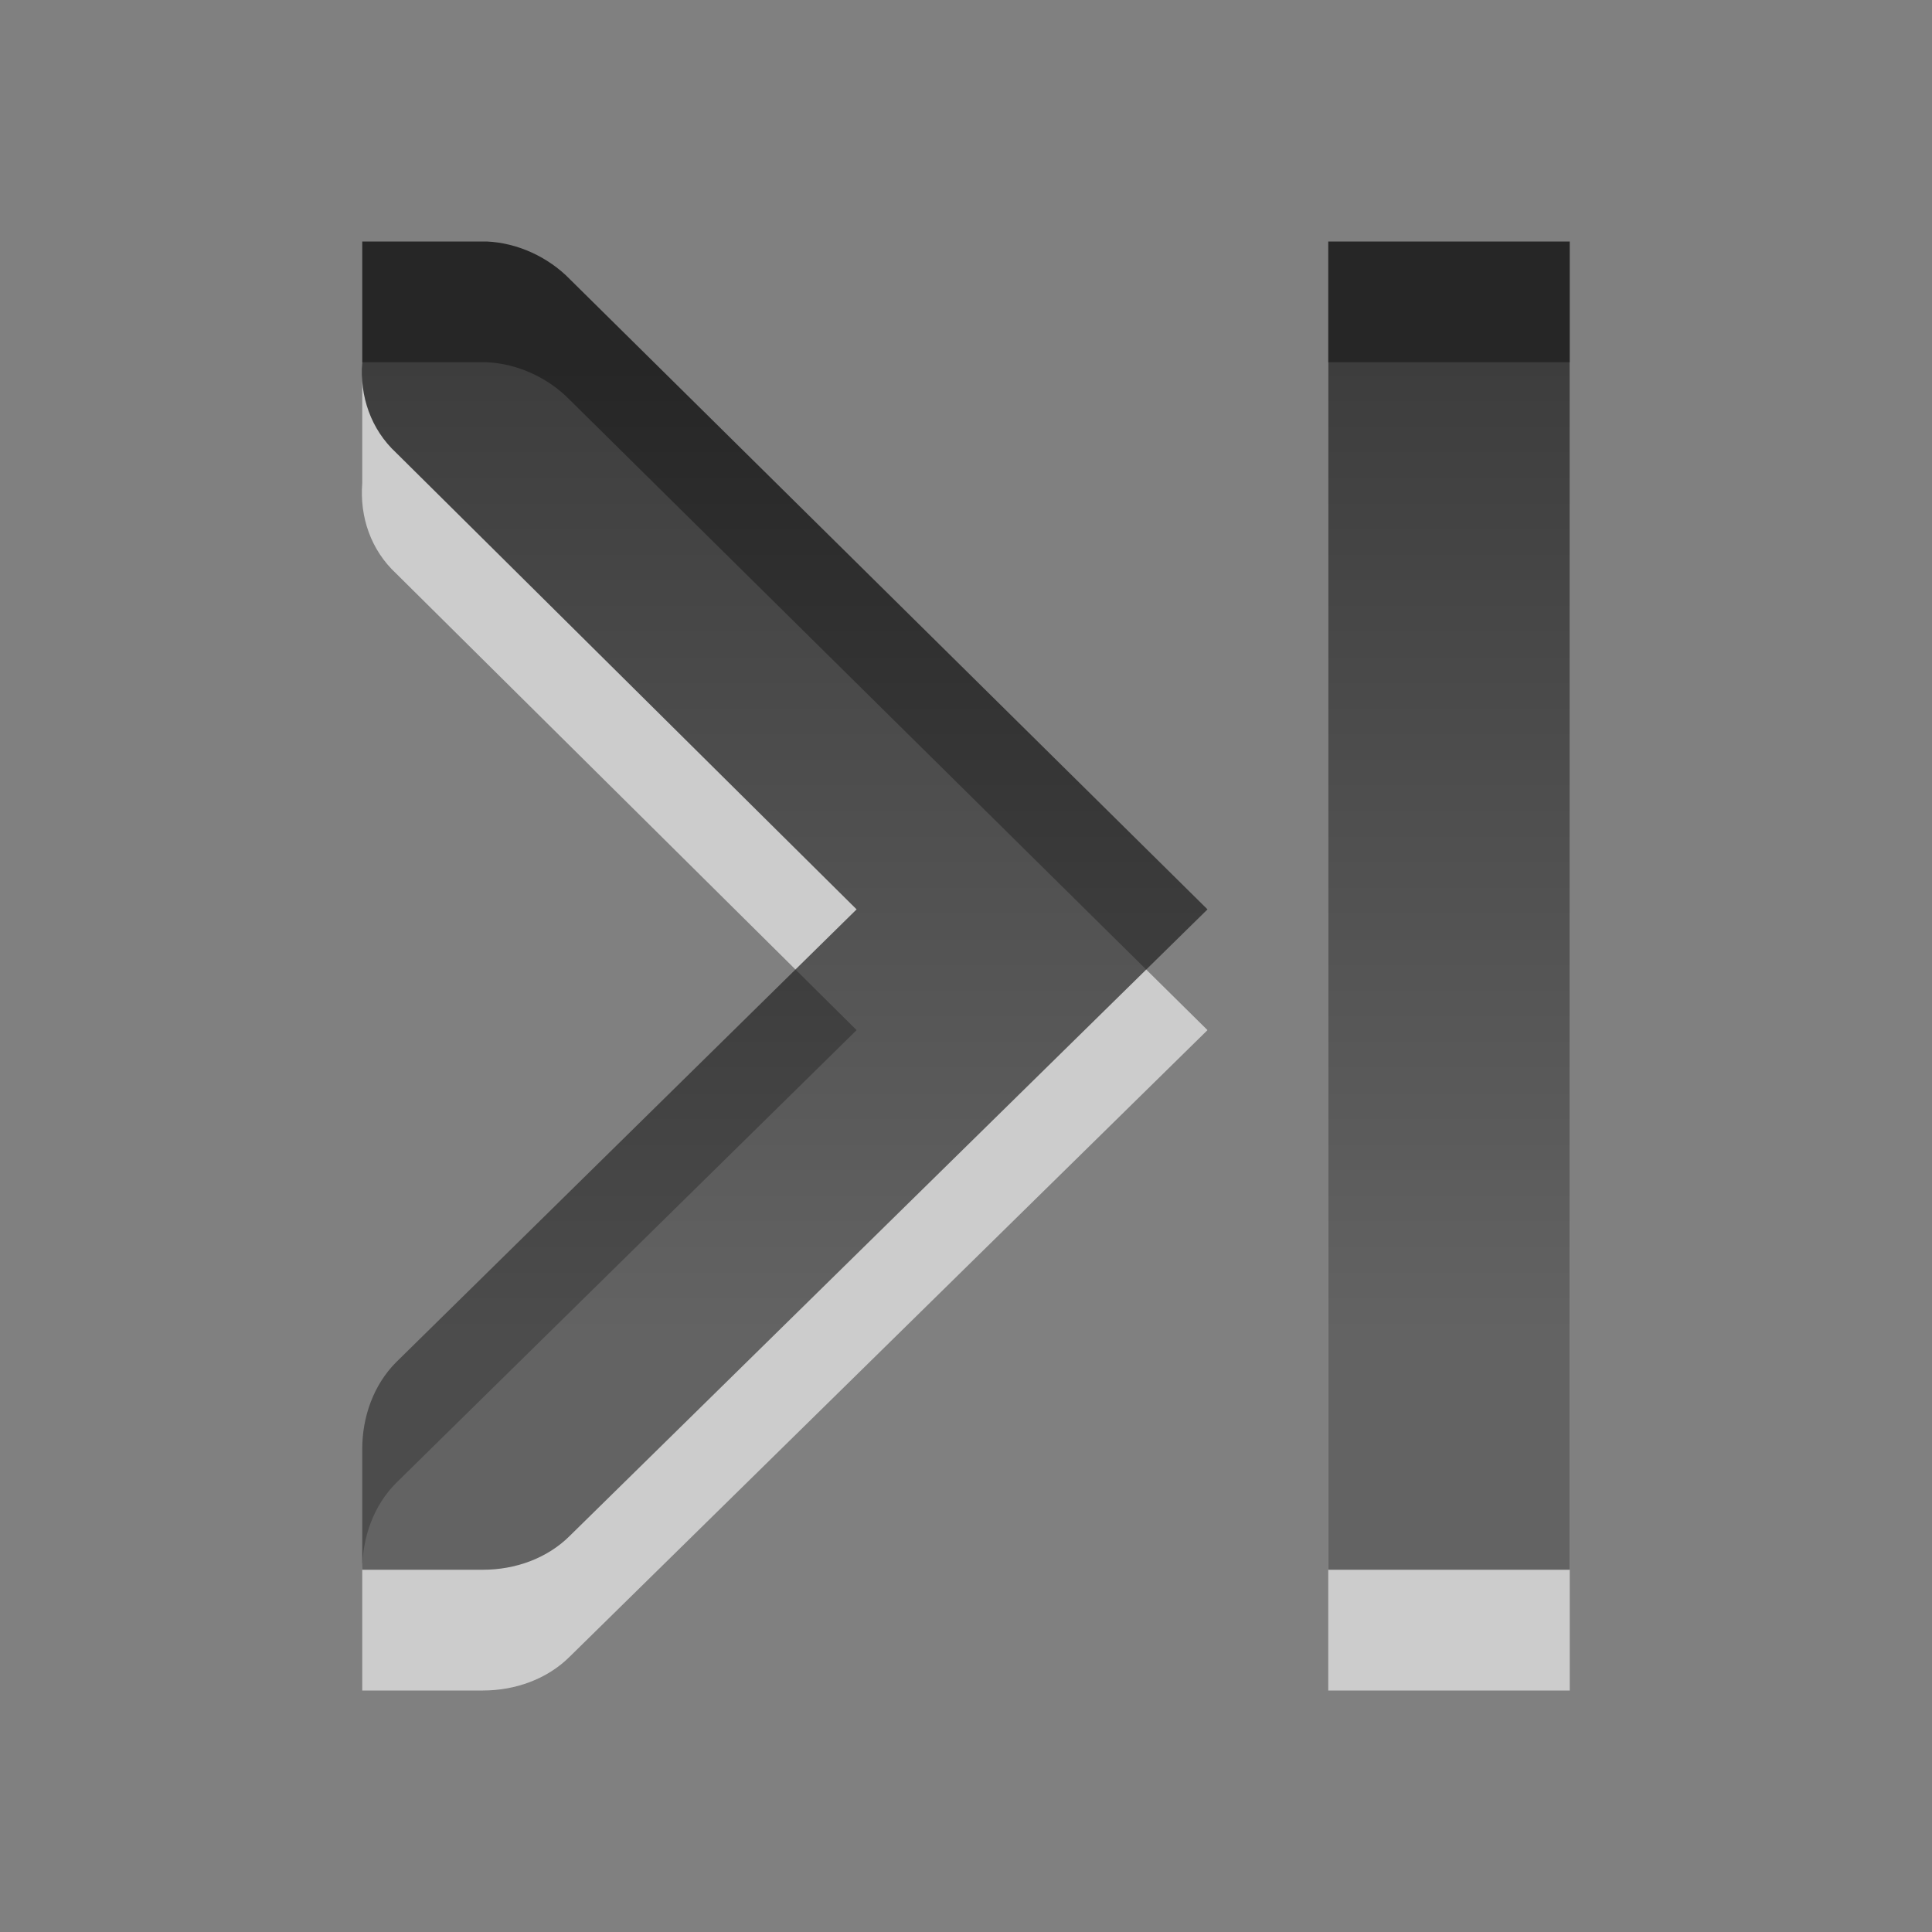 <?xml version="1.0" encoding="UTF-8" standalone="no"?>
<svg
   xmlns:dc="http://purl.org/dc/elements/1.1/"
   xmlns:cc="http://creativecommons.org/ns#"
   xmlns:rdf="http://www.w3.org/1999/02/22-rdf-syntax-ns#"
   xmlns:svg="http://www.w3.org/2000/svg"
   xmlns="http://www.w3.org/2000/svg"
   xmlns:xlink="http://www.w3.org/1999/xlink"
   xmlns:sodipodi="http://sodipodi.sourceforge.net/DTD/sodipodi-0.dtd"
   xmlns:inkscape="http://www.inkscape.org/namespaces/inkscape"
   viewBox="0 0 16 16"
   id="svg3053"
   version="1.1"
   inkscape:version="0.48.3.1 r9886"
   width="100%"
   height="100%"
   sodipodi:docname="go-last.svg">
  <rect x="0" y="0" width="16" height="16" fill="#808080" stroke="none"/>
  <sodipodi:namedview
     pagecolor="#ffffff"
     bordercolor="#666666"
     borderopacity="1"
     objecttolerance="10"
     gridtolerance="10"
     guidetolerance="10"
     inkscape:pageopacity="0"
     inkscape:pageshadow="2"
     inkscape:window-width="704"
     inkscape:window-height="556"
     id="namedview3068"
     showgrid="true"
     inkscape:zoom="14.75"
     inkscape:cx="6.9830508"
     inkscape:cy="8.2033898"
     inkscape:window-x="541"
     inkscape:window-y="59"
     inkscape:window-maximized="0"
     inkscape:current-layer="svg3053">
    <inkscape:grid
       type="xygrid"
       id="grid2987" />
  </sodipodi:namedview>
  <defs
     id="defs3055">
    <linearGradient
       gradientUnits="userSpaceOnUse"
       id="linearGradient1020"
       x2="0"
       y1="-691.545"
       y2="-680.855">
      <stop
         offset="0"
         id="stop3058" />
      <stop
         offset="1"
         stop-color="#363636"
         id="stop3060" />
    </linearGradient>
    <linearGradient
       inkscape:collect="always"
       xlink:href="#linearGradient1020"
       id="linearGradient3246"
       gradientUnits="userSpaceOnUse"
       y1="-691.545"
       x2="0"
       y2="-680.855"
       gradientTransform="translate(-1.736,2.279)" />
    <linearGradient
       y2="11.024"
       x2="0"
       y1="3.007"
       gradientUnits="userSpaceOnUse"
       id="linearGradient4132"
       xlink:href="#linearGradient951-5"
       inkscape:collect="always" />
    <linearGradient
       y2="11.024"
       x2="0"
       y1="3.007"
       gradientUnits="userSpaceOnUse"
       id="linearGradient4130"
       xlink:href="#linearGradient951-5"
       inkscape:collect="always" />
    <linearGradient
       y2="11.024"
       x2="0"
       y1="3.007"
       gradientUnits="userSpaceOnUse"
       id="linearGradient4128"
       xlink:href="#linearGradient951-5"
       inkscape:collect="always" />
    <linearGradient
       y2="11.024"
       y1="3.007"
       x2="0"
       id="linearGradient951-5"
       gradientUnits="userSpaceOnUse">
      <stop
         id="stop3102"
         offset="0" />
      <stop
         id="stop3104"
         stop-color="#363636"
         offset="1" />
    </linearGradient>
    <linearGradient
       y2="11.024"
       x2="0"
       y1="3.007"
       gradientUnits="userSpaceOnUse"
       id="linearGradient4130-0"
       xlink:href="#linearGradient951-5-4"
       inkscape:collect="always" />
    <linearGradient
       y2="11.024"
       y1="3.007"
       x2="0"
       id="linearGradient951-5-4"
       gradientUnits="userSpaceOnUse">
      <stop
         id="stop3102-0"
         offset="0" />
      <stop
         id="stop3104-7"
         stop-color="#363636"
         offset="1" />
    </linearGradient>
    <linearGradient
       y2="11.024"
       x2="0"
       y1="3.007"
       gradientUnits="userSpaceOnUse"
       id="linearGradient4128-9"
       xlink:href="#linearGradient951-5-4"
       inkscape:collect="always" />
    <linearGradient
       y2="11.024"
       y1="3.007"
       x2="0"
       id="linearGradient3041"
       gradientUnits="userSpaceOnUse">
      <stop
         id="stop3043"
         offset="0" />
      <stop
         id="stop3045"
         stop-color="#363636"
         offset="1" />
    </linearGradient>
    <linearGradient
       y2="11.024"
       x2="0"
       y1="3.007"
       gradientUnits="userSpaceOnUse"
       id="linearGradient3049"
       xlink:href="#linearGradient951-5-4"
       inkscape:collect="always" />
    <linearGradient
       inkscape:collect="always"
       xlink:href="#linearGradient951-5-4"
       id="linearGradient3076"
       gradientUnits="userSpaceOnUse"
       y1="3.007"
       x2="0"
       y2="11.024" />
    <linearGradient
       inkscape:collect="always"
       xlink:href="#linearGradient951-5-4"
       id="linearGradient3078"
       gradientUnits="userSpaceOnUse"
       y1="3.007"
       x2="0"
       y2="11.024" />
    <linearGradient
       inkscape:collect="always"
       xlink:href="#linearGradient951-5-4"
       id="linearGradient3081"
       gradientUnits="userSpaceOnUse"
       y1="3.007"
       x2="0"
       y2="11.024"
       gradientTransform="matrix(-1,0,0,1,113.954,-517.998)" />
  </defs>
  <path
     style="opacity:0.6;color:#000000;fill:#ffffff;fill-opacity:1;fill-rule:nonzero;stroke-width:1;stroke-linecap:butt;stroke-linejoin:miter;stroke-miterlimit:4;stroke-opacity:1;stroke-dasharray:none;stroke-dashoffset:0;marker:none;visibility:visible;display:inline;overflow:visible;enable-background:accumulate"
     d="M 3 3 L 3 4 C 2.978 4.281 3.071 4.555 3.281 4.75 L 7.094 8.531 L 3.281 12.281 C 3.093 12.469 3 12.735 3 13 L 3 14 L 4 14 C 4.265 14 4.531 13.907 4.719 13.719 L 10 8.531 L 4.719 3.312 C 4.541 3.129 4.286 3.011 4.031 3 L 4 3 L 3 3 z M 11 3 L 11 14 L 13 14 L 13 3 L 11 3 z "
     id="path3084" />
  <path
     style="opacity:0.7;fill:url(#linearGradient4128-9);fill-rule:nonzero;color:#000000;fill-opacity:1;stroke-width:1;stroke-linecap:butt;stroke-linejoin:miter;stroke-miterlimit:4;stroke-opacity:1;stroke-dasharray:none;stroke-dashoffset:0;marker:none;visibility:visible;display:inline;overflow:visible;enable-background:accumulate"
     d="M 3 2 L 3 3 C 2.978 3.281 3.071 3.555 3.281 3.75 L 7.094 7.531 L 3.281 11.281 C 3.093 11.469 3 11.735 3 12 L 3 13 L 4 13 C 4.265 13 4.531 12.907 4.719 12.719 L 10 7.531 L 4.719 2.312 C 4.541 2.129 4.286 2.011 4.031 2 L 4 2 L 3 2 z M 11 2 L 11 13 L 13 13 L 13 2 L 11 2 z "
     id="path3018" />
</svg>
